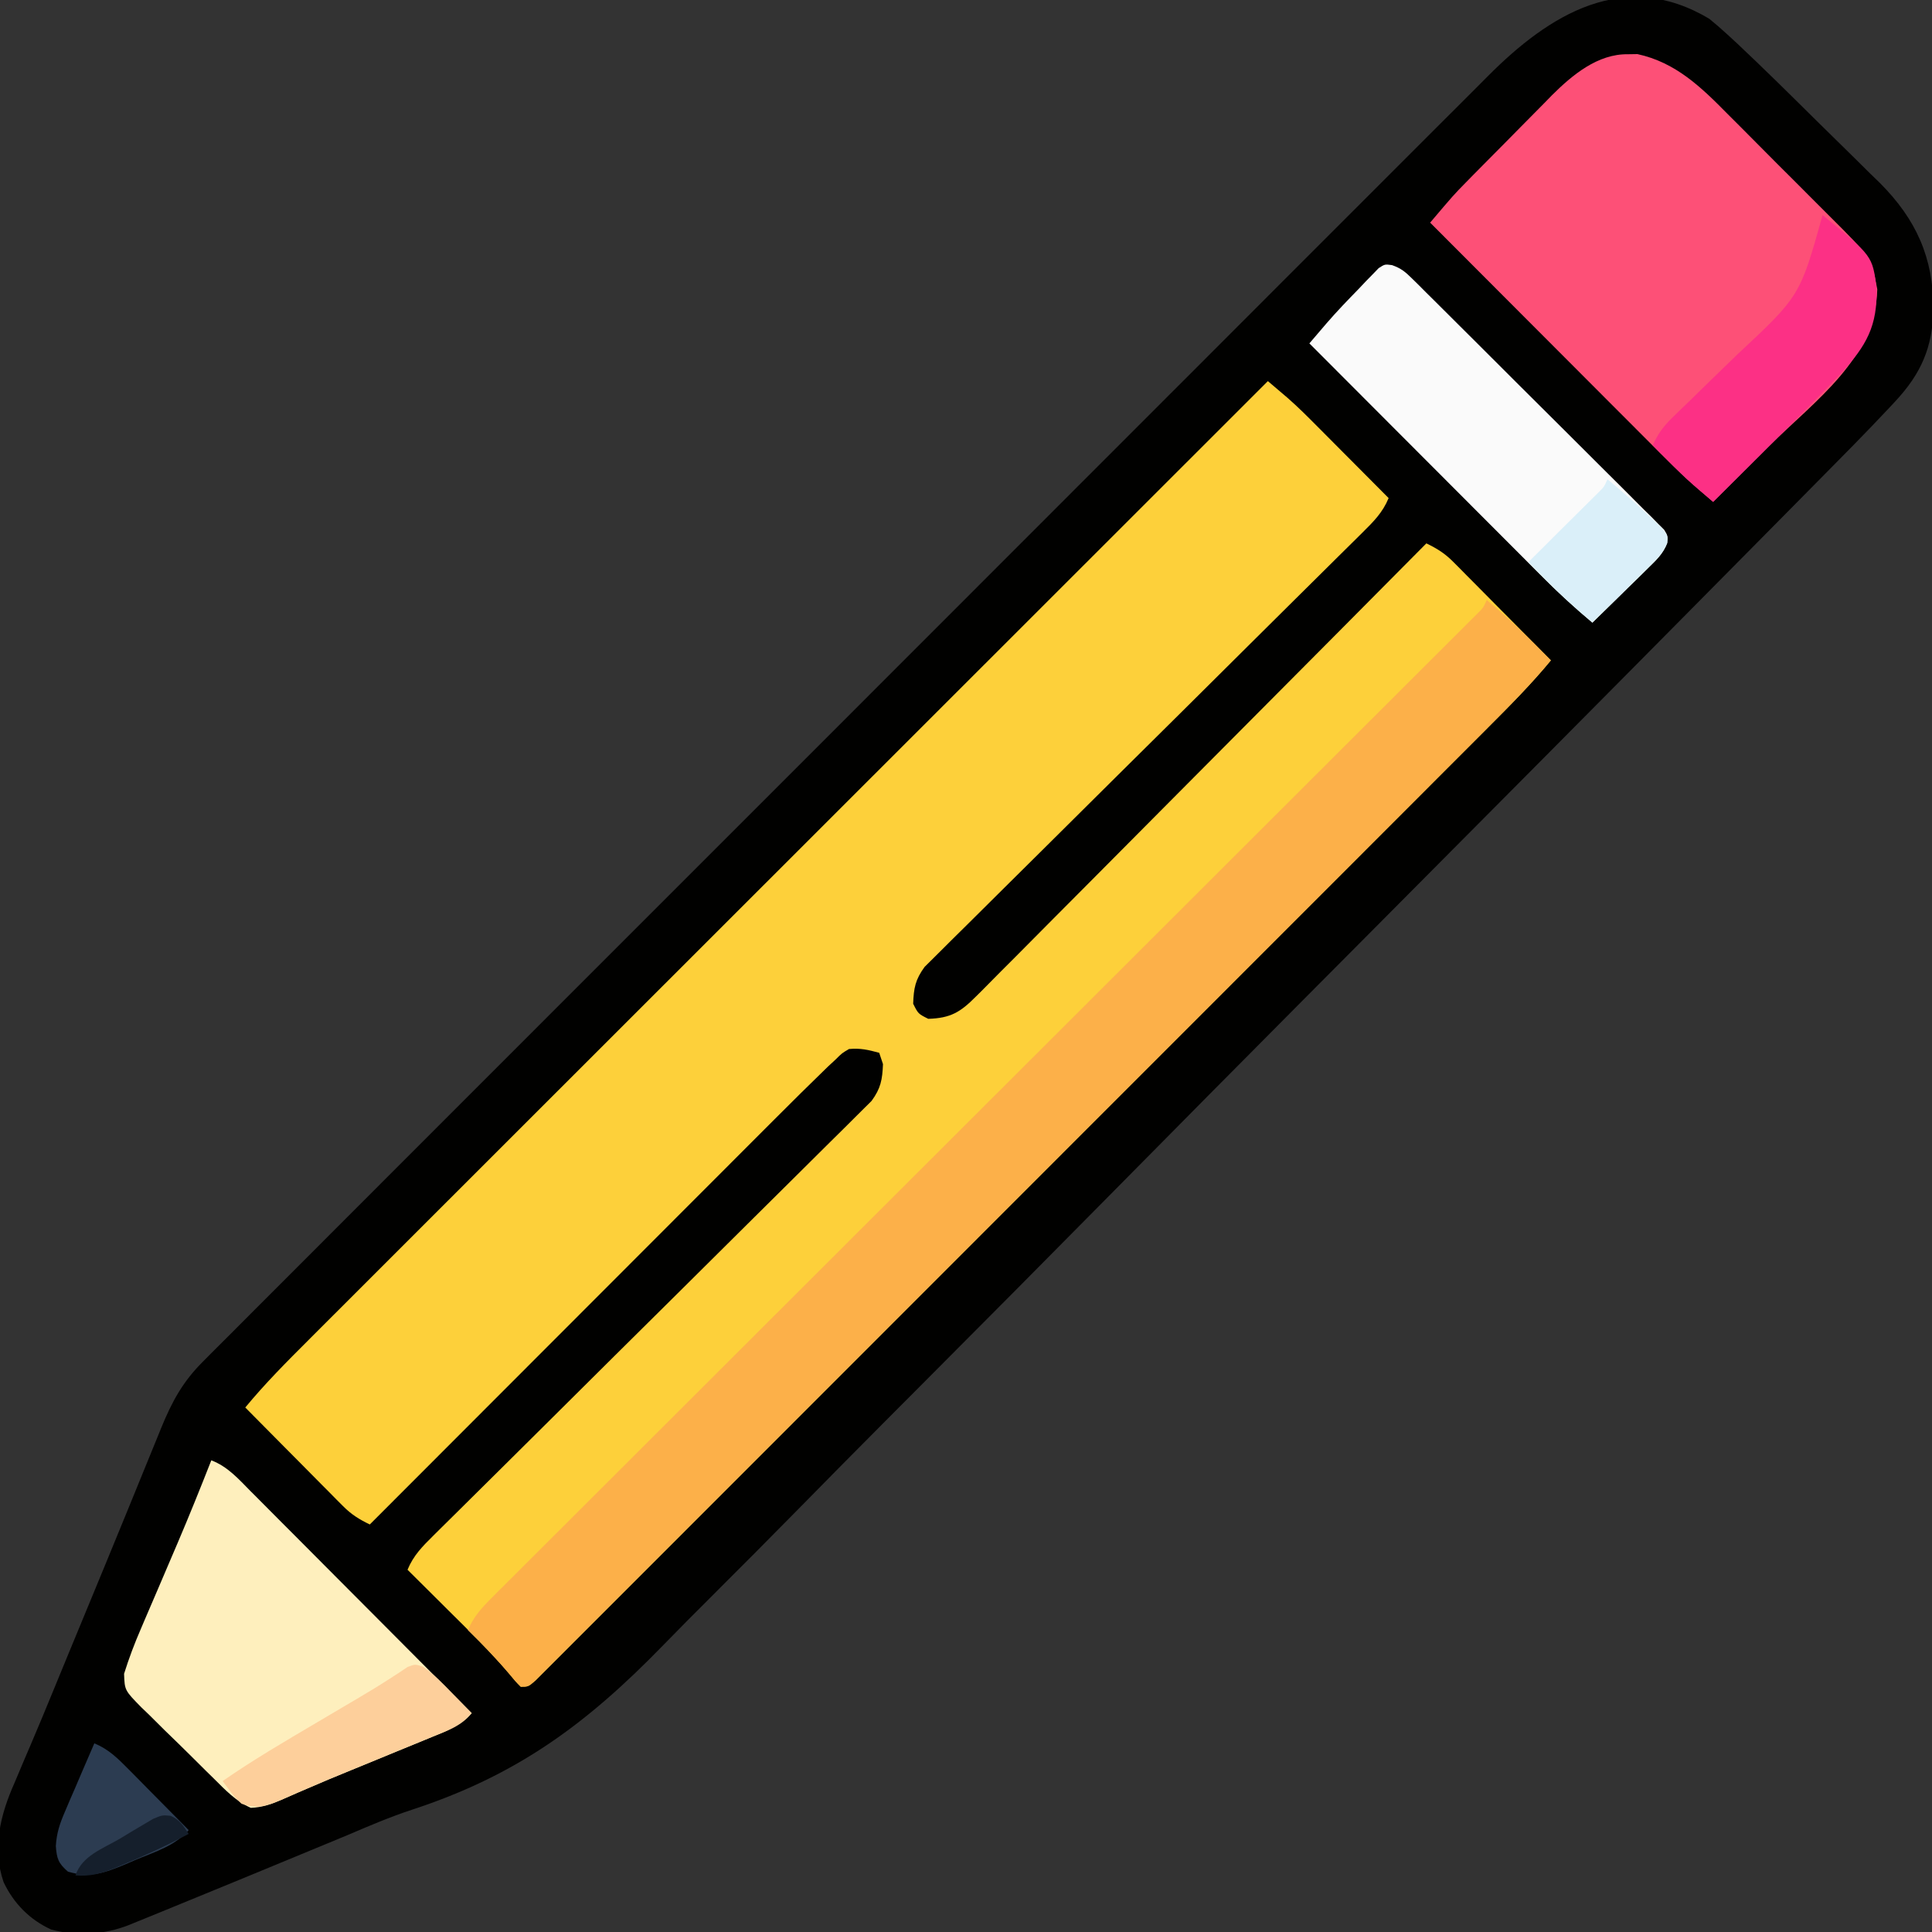 <?xml version="1.0" encoding="UTF-8"?>
<svg version="1.1" xmlns="http://www.w3.org/2000/svg" width="512" height="512">
<rect width="100%" height="100%" fill="#333333" stroke="none"/>
<path d="M0 0 C1.616 1.313 3.19 2.679 4.722 4.089 C6.023 5.286 6.023 5.286 7.35 6.507 C14.473 13.208 21.425 20.079 28.369 26.964 C30.289 28.866 32.217 30.759 34.152 32.645 C36.978 35.398 39.779 38.177 42.578 40.957 C43.434 41.786 44.291 42.614 45.173 43.468 C54.831 53.159 59.369 63.295 59.376 76.891 C59.161 87.05 56.158 93.972 49.202 101.433 C48.724 101.947 48.245 102.461 47.752 102.99 C41.485 109.68 35.027 116.186 28.576 122.699 C27.143 124.149 25.709 125.6 24.275 127.051 C20.364 131.009 16.451 134.963 12.536 138.917 C10.029 141.45 7.522 143.984 5.016 146.518 C-27.27 179.161 -59.628 211.732 -92.012 244.278 C-96.701 248.99 -101.39 253.704 -106.078 258.417 C-106.596 258.938 -107.114 259.458 -107.648 259.995 C-124.407 276.843 -141.128 293.729 -157.827 310.637 C-175.044 328.066 -192.298 345.457 -209.6 362.802 C-212.054 365.261 -214.507 367.721 -216.96 370.181 C-217.443 370.665 -217.925 371.149 -218.423 371.648 C-226.125 379.375 -233.788 387.141 -241.436 394.923 C-249.155 402.775 -256.917 410.582 -264.72 418.35 C-268.931 422.544 -273.122 426.754 -277.263 431.018 C-297.606 451.936 -316.006 465.495 -343.888 474.616 C-349.701 476.531 -355.298 478.922 -360.922 481.332 C-362.753 482.092 -364.585 482.851 -366.419 483.606 C-367.292 483.967 -368.165 484.329 -369.065 484.701 C-382.761 490.369 -396.462 496.028 -410.188 501.625 C-411.273 502.068 -412.359 502.511 -413.478 502.968 C-414.448 503.363 -415.418 503.757 -416.418 504.164 C-417.241 504.499 -418.063 504.833 -418.911 505.178 C-425.389 507.727 -432.645 508.166 -439.422 506.352 C-445.102 503.776 -449.395 499.399 -452.054 493.768 C-455.119 484.802 -452.903 475.902 -449.188 467.562 C-448.267 465.379 -447.346 463.195 -446.426 461.012 C-445.888 459.758 -445.35 458.505 -444.811 457.251 C-442.717 452.36 -440.692 447.44 -438.668 442.52 C-438.283 441.583 -437.897 440.647 -437.5 439.682 C-436.7 437.737 -435.899 435.791 -435.099 433.846 C-433.461 429.871 -431.816 425.899 -430.171 421.928 C-426.536 413.149 -422.915 404.365 -419.32 395.57 C-418.767 394.218 -418.767 394.218 -418.203 392.838 C-416.462 388.579 -414.723 384.32 -412.988 380.058 C-412.367 378.539 -411.746 377.019 -411.125 375.5 C-410.851 374.824 -410.577 374.148 -410.294 373.451 C-407.37 366.311 -404.511 361.066 -399.052 355.672 C-398.446 355.061 -397.839 354.449 -397.214 353.82 C-395.176 351.769 -393.127 349.73 -391.077 347.69 C-389.601 346.209 -388.124 344.727 -386.649 343.245 C-382.588 339.17 -378.519 335.105 -374.447 331.041 C-370.059 326.657 -365.68 322.266 -361.3 317.875 C-353.211 309.77 -345.115 301.672 -337.016 293.578 C-329.532 286.098 -322.05 278.616 -314.571 271.131 C-313.568 270.127 -312.565 269.123 -311.562 268.119 C-310.051 266.607 -308.539 265.094 -307.027 263.581 C-292.972 249.515 -278.913 235.452 -264.848 221.395 C-264.318 220.865 -263.788 220.335 -263.241 219.789 C-258.935 215.485 -254.628 211.181 -250.322 206.877 C-233.53 190.095 -216.747 173.303 -199.971 156.504 C-181.122 137.63 -162.267 118.762 -143.402 99.903 C-141.39 97.892 -139.377 95.88 -137.365 93.869 C-136.87 93.374 -136.374 92.878 -135.864 92.368 C-128.389 84.895 -120.919 77.417 -113.451 69.936 C-104.956 61.426 -96.453 52.923 -87.942 44.429 C-83.599 40.095 -79.26 35.758 -74.929 31.412 C-70.964 27.433 -66.988 23.462 -63.006 19.499 C-61.568 18.065 -60.134 16.628 -58.704 15.187 C-42.471 -1.155 -22.558 -13.548 0 0 Z " fill="#010100" transform="translate(453,5)"/>
<path d="M0 0 C1.103 0.937 2.205 1.875 3.307 2.814 C3.921 3.336 4.535 3.859 5.167 4.397 C7.95 6.831 10.552 9.428 13.152 12.055 C13.697 12.601 14.242 13.148 14.804 13.71 C16.517 15.43 18.228 17.152 19.938 18.875 C21.11 20.052 22.282 21.229 23.455 22.406 C26.306 25.268 29.154 28.133 32 31 C30.423 34.821 28.017 37.215 25.097 40.103 C24.593 40.604 24.09 41.105 23.572 41.621 C21.885 43.297 20.191 44.965 18.498 46.634 C17.287 47.835 16.076 49.036 14.866 50.237 C12.26 52.823 9.651 55.407 7.04 57.988 C2.912 62.07 -1.207 66.162 -5.324 70.256 C-17.031 81.897 -28.747 93.529 -40.483 105.14 C-46.965 111.553 -53.437 117.977 -59.896 124.413 C-63.315 127.818 -66.739 131.217 -70.176 134.603 C-73.409 137.787 -76.628 140.985 -79.836 144.194 C-81.016 145.369 -82.2 146.538 -83.391 147.702 C-85.016 149.293 -86.621 150.902 -88.224 152.516 C-89.127 153.411 -90.031 154.306 -90.962 155.229 C-93.422 158.574 -93.866 160.881 -94 165 C-92.667 167.667 -92.667 167.667 -90 169 C-84.108 168.818 -81.515 167.262 -77.413 163.134 C-76.896 162.623 -76.38 162.112 -75.848 161.585 C-74.128 159.874 -72.43 158.144 -70.731 156.412 C-69.499 155.179 -68.267 153.947 -67.033 152.717 C-63.692 149.377 -60.369 146.019 -57.049 142.657 C-53.575 139.146 -50.084 135.652 -46.595 132.155 C-39.992 125.534 -33.405 118.897 -26.823 112.255 C-19.328 104.693 -11.816 97.148 -4.303 89.605 C11.15 74.089 26.582 58.551 42 43 C44.834 44.366 46.896 45.65 49.116 47.889 C49.987 48.76 49.987 48.76 50.875 49.648 C51.488 50.272 52.102 50.896 52.734 51.539 C53.372 52.18 54.01 52.821 54.668 53.481 C56.7 55.524 58.725 57.575 60.75 59.625 C62.128 61.013 63.507 62.402 64.887 63.789 C68.263 67.187 71.633 70.592 75 74 C69.773 80.332 64.036 86.107 58.232 91.902 C57.134 93.001 56.038 94.1 54.941 95.2 C51.939 98.207 48.934 101.212 45.929 104.216 C42.684 107.461 39.442 110.709 36.199 113.956 C29.853 120.311 23.504 126.663 17.153 133.014 C11.995 138.173 6.837 143.332 1.68 148.492 C-12.936 163.118 -27.555 177.741 -42.176 192.362 C-42.964 193.149 -43.751 193.937 -44.563 194.748 C-45.352 195.537 -46.14 196.325 -46.953 197.138 C-59.756 209.94 -72.553 222.748 -85.349 235.557 C-98.483 248.706 -111.621 261.85 -124.762 274.991 C-132.142 282.371 -139.521 289.752 -146.895 297.137 C-153.168 303.419 -159.444 309.698 -165.725 315.972 C-168.932 319.175 -172.137 322.38 -175.338 325.59 C-178.263 328.523 -181.193 331.452 -184.127 334.377 C-185.192 335.44 -186.255 336.505 -187.316 337.572 C-188.75 339.013 -190.191 340.447 -191.632 341.881 C-192.433 342.682 -193.234 343.483 -194.059 344.309 C-196 346 -196 346 -198 346 C-199.307 344.672 -199.307 344.672 -200.879 342.75 C-205.902 336.843 -211.437 331.455 -216.938 326 C-218.014 324.929 -219.09 323.857 -220.166 322.785 C-222.775 320.187 -225.386 317.593 -228 315 C-226.423 311.179 -224.017 308.785 -221.097 305.897 C-220.593 305.396 -220.09 304.895 -219.572 304.379 C-217.885 302.703 -216.191 301.035 -214.498 299.366 C-213.287 298.165 -212.076 296.964 -210.866 295.763 C-208.26 293.177 -205.651 290.593 -203.04 288.012 C-198.912 283.93 -194.793 279.838 -190.676 275.744 C-178.969 264.103 -167.253 252.471 -155.517 240.86 C-149.035 234.447 -142.563 228.023 -136.104 221.587 C-132.685 218.182 -129.261 214.783 -125.824 211.397 C-122.591 208.213 -119.372 205.015 -116.164 201.806 C-114.984 200.631 -113.8 199.462 -112.609 198.298 C-110.984 196.707 -109.379 195.098 -107.776 193.484 C-106.873 192.589 -105.969 191.694 -105.038 190.771 C-102.576 187.424 -102.171 185.118 -102 181 C-102.33 180.01 -102.66 179.02 -103 178 C-105.997 177.197 -107.964 176.73 -111 177 C-112.86 178.089 -112.86 178.089 -114.542 179.764 C-115.237 180.409 -115.933 181.055 -116.65 181.72 C-121.418 186.346 -126.142 191.012 -130.832 195.719 C-132.005 196.892 -133.179 198.066 -134.353 199.239 C-137.518 202.403 -140.679 205.571 -143.841 208.739 C-147.153 212.058 -150.468 215.373 -153.782 218.689 C-160.049 224.959 -166.313 231.231 -172.577 237.505 C-179.711 244.651 -186.849 251.794 -193.987 258.936 C-208.661 273.621 -223.332 288.309 -238 303 C-240.834 301.634 -242.896 300.35 -245.116 298.111 C-245.697 297.53 -246.277 296.95 -246.875 296.352 C-247.488 295.728 -248.102 295.104 -248.734 294.461 C-249.372 293.82 -250.01 293.179 -250.668 292.519 C-252.7 290.476 -254.725 288.425 -256.75 286.375 C-258.128 284.987 -259.507 283.598 -260.887 282.211 C-264.263 278.813 -267.633 275.408 -271 272 C-265.771 265.664 -260.029 259.892 -254.218 254.098 C-253.12 252.999 -252.021 251.9 -250.923 250.8 C-247.918 247.793 -244.909 244.788 -241.9 241.784 C-238.651 238.539 -235.404 235.291 -232.158 232.044 C-226.536 226.422 -220.913 220.802 -215.289 215.183 C-207.157 207.059 -199.028 198.933 -190.899 190.805 C-177.71 177.619 -164.52 164.435 -151.327 151.252 C-138.514 138.448 -125.702 125.642 -112.891 112.836 C-112.101 112.046 -111.311 111.256 -110.497 110.443 C-106.534 106.481 -102.57 102.519 -98.607 98.557 C-65.741 65.701 -32.872 32.85 0 0 Z " fill="#FDD03A" transform="translate(336,101)"/>
<path d="M0 0 C6.033 4.984 11.518 10.419 17 16 C11.773 22.332 6.036 28.107 0.232 33.902 C-0.866 35.001 -1.962 36.1 -3.059 37.2 C-6.061 40.207 -9.066 43.212 -12.071 46.216 C-15.316 49.461 -18.558 52.709 -21.801 55.956 C-28.147 62.311 -34.496 68.663 -40.847 75.014 C-46.005 80.173 -51.163 85.332 -56.32 90.492 C-70.936 105.118 -85.555 119.741 -100.176 134.362 C-100.964 135.149 -101.751 135.937 -102.563 136.748 C-103.352 137.537 -104.14 138.325 -104.953 139.138 C-117.756 151.94 -130.553 164.748 -143.349 177.557 C-156.483 190.706 -169.621 203.85 -182.762 216.991 C-190.142 224.371 -197.521 231.752 -204.895 239.137 C-211.168 245.419 -217.444 251.698 -223.725 257.972 C-226.932 261.175 -230.137 264.38 -233.338 267.59 C-236.263 270.523 -239.193 273.452 -242.127 276.377 C-243.192 277.44 -244.255 278.505 -245.316 279.572 C-246.75 281.013 -248.191 282.447 -249.632 283.881 C-250.433 284.682 -251.234 285.483 -252.059 286.309 C-254 288 -254 288 -256 288 C-257.48 286.496 -257.48 286.496 -259.188 284.438 C-262.602 280.413 -266.218 276.678 -270 273 C-268.474 269.398 -266.344 267.096 -263.587 264.344 C-263.134 263.889 -262.681 263.434 -262.215 262.965 C-260.691 261.437 -259.161 259.917 -257.63 258.396 C-256.527 257.293 -255.425 256.19 -254.323 255.086 C-251.29 252.05 -248.25 249.021 -245.21 245.992 C-241.933 242.726 -238.663 239.455 -235.392 236.184 C-229.721 230.517 -224.048 224.853 -218.372 219.191 C-210.164 211.003 -201.961 202.81 -193.761 194.615 C-180.454 181.317 -167.143 168.024 -153.829 154.733 C-153.032 153.938 -152.235 153.142 -151.414 152.322 C-150.616 151.525 -149.818 150.729 -148.995 149.908 C-137.676 138.608 -126.358 127.308 -115.04 116.006 C-114.244 115.211 -113.447 114.415 -112.627 113.596 C-99.364 100.351 -86.104 87.105 -72.845 73.857 C-64.66 65.68 -56.472 57.505 -48.283 49.332 C-42.676 43.737 -37.071 38.14 -31.467 32.542 C-28.23 29.308 -24.992 26.075 -21.752 22.844 C-18.789 19.89 -15.829 16.934 -12.871 13.977 C-11.797 12.903 -10.722 11.831 -9.645 10.759 C-8.19 9.31 -6.739 7.857 -5.287 6.405 C-4.478 5.597 -3.668 4.788 -2.834 3.956 C-0.945 2.128 -0.945 2.128 0 0 Z " fill="#FCB049" transform="translate(394,159)"/>
<path d="M0 0 C1.236 -0.019 1.236 -0.019 2.496 -0.039 C12.632 2.156 19.395 8.721 26.461 15.895 C27.468 16.9 28.475 17.905 29.483 18.91 C31.58 21.004 33.669 23.107 35.75 25.216 C38.405 27.904 41.079 30.572 43.759 33.234 C45.838 35.302 47.906 37.38 49.972 39.46 C50.954 40.447 51.939 41.432 52.926 42.413 C64.516 53.957 64.516 53.957 66.059 62.312 C65.594 80.648 49.66 91.664 37.5 103.75 C36.047 105.198 34.595 106.646 33.143 108.094 C29.619 111.607 26.091 115.117 22.562 118.625 C17.659 114.511 13.037 110.24 8.526 105.702 C7.529 104.705 7.529 104.705 6.513 103.689 C4.341 101.517 2.172 99.34 0.004 97.164 C-1.51 95.648 -3.025 94.132 -4.54 92.616 C-8.509 88.643 -12.475 84.667 -16.44 80.691 C-20.494 76.627 -24.551 72.565 -28.607 68.504 C-36.554 60.547 -44.497 52.587 -52.438 44.625 C-46.182 37.252 -46.182 37.252 -42.962 33.972 C-42.351 33.348 -41.739 32.724 -41.11 32.081 C-40.469 31.433 -39.828 30.785 -39.168 30.117 C-38.488 29.429 -37.807 28.74 -37.106 28.031 C-35.675 26.586 -34.242 25.142 -32.807 23.7 C-31.353 22.234 -29.904 20.764 -28.459 19.29 C-26.351 17.139 -24.23 15.002 -22.105 12.867 C-21.471 12.215 -20.836 11.563 -20.182 10.891 C-14.762 5.496 -8.032 -0.125 0 0 Z " fill="#FD5077" transform="translate(431.438,14.375)"/>
<path d="M0 0 C4.368 1.674 7.201 4.935 10.421 8.194 C11.055 8.828 11.69 9.462 12.344 10.116 C14.437 12.211 16.523 14.312 18.609 16.414 C20.061 17.869 21.512 19.323 22.964 20.777 C26.783 24.604 30.595 28.436 34.406 32.269 C38.297 36.18 42.194 40.086 46.09 43.992 C53.732 51.656 61.368 59.326 69 67 C65.972 70.288 62.509 71.678 58.43 73.328 C57.675 73.64 56.921 73.952 56.143 74.274 C53.723 75.273 51.299 76.262 48.875 77.25 C47.298 77.899 45.721 78.549 44.145 79.199 C41.788 80.171 39.431 81.14 37.07 82.101 C33.094 83.718 29.138 85.365 25.204 87.08 C24.435 87.411 23.666 87.741 22.874 88.081 C21.42 88.708 19.969 89.345 18.524 89.993 C15.817 91.149 13.434 91.983 10.479 92.099 C6.502 90.336 3.757 87.408 0.695 84.367 C0.012 83.697 -0.671 83.027 -1.376 82.337 C-2.815 80.918 -4.248 79.494 -5.677 78.064 C-7.868 75.882 -10.088 73.734 -12.312 71.586 C-13.708 70.202 -15.101 68.817 -16.492 67.43 C-17.16 66.791 -17.827 66.152 -18.515 65.494 C-22.967 60.951 -22.967 60.951 -23.118 56.565 C-21.823 52.437 -20.341 48.495 -18.613 44.531 C-18.274 43.733 -17.934 42.935 -17.585 42.113 C-16.502 39.572 -15.408 37.036 -14.312 34.5 C-12.889 31.178 -11.47 27.855 -10.051 24.531 C-9.706 23.727 -9.361 22.922 -9.006 22.093 C-5.881 14.776 -2.91 7.404 0 0 Z " fill="#FEEFBD" transform="translate(56,387)"/>
<path d="M0 0 C2.367 0.836 3.505 1.768 5.279 3.529 C5.884 4.122 6.488 4.715 7.111 5.326 C7.762 5.98 8.413 6.634 9.084 7.308 C10.126 8.338 10.126 8.338 11.189 9.388 C13.485 11.66 15.77 13.944 18.053 16.229 C19.641 17.81 21.23 19.391 22.819 20.971 C26.147 24.286 29.469 27.606 32.787 30.931 C37.049 35.198 41.329 39.448 45.614 43.692 C48.899 46.951 52.172 50.221 55.442 53.495 C57.016 55.067 58.593 56.635 60.175 58.199 C62.381 60.383 64.57 62.581 66.756 64.785 C67.417 65.433 68.078 66.081 68.759 66.748 C69.35 67.35 69.94 67.951 70.548 68.571 C71.067 69.089 71.587 69.608 72.122 70.142 C73.096 71.741 73.096 71.741 72.872 73.801 C71.756 76.591 69.981 78.191 67.842 80.287 C66.988 81.132 66.134 81.976 65.254 82.846 C64.357 83.719 63.459 84.591 62.534 85.491 C61.632 86.379 60.73 87.267 59.801 88.182 C57.573 90.375 55.338 92.561 53.096 94.741 C48.192 90.626 43.571 86.355 39.059 81.817 C38.063 80.821 38.063 80.821 37.046 79.805 C34.874 77.632 32.706 75.456 30.538 73.28 C29.023 71.763 27.509 70.247 25.994 68.732 C22.025 64.759 18.059 60.783 14.093 56.806 C10.039 52.742 5.983 48.681 1.926 44.619 C-6.02 36.663 -13.963 28.703 -21.904 20.741 C-20.944 19.617 -19.983 18.494 -19.023 17.372 C-18.488 16.746 -17.953 16.121 -17.402 15.476 C-14.645 12.282 -11.727 9.258 -8.779 6.241 C-8.172 5.596 -7.565 4.952 -6.939 4.287 C-6.347 3.684 -5.756 3.081 -5.146 2.459 C-4.619 1.912 -4.091 1.365 -3.548 0.801 C-1.904 -0.259 -1.904 -0.259 0 0 Z " fill="#FAFAFA" transform="translate(368.904,70.259)"/>
<path d="M0 0 C13.231 10.815 13.231 10.815 14.289 19.324 C14.627 29.343 11.585 34.645 4.94 41.901 C-1.232 48.466 -7.673 54.774 -14.062 61.125 C-15.515 62.573 -16.968 64.021 -18.42 65.469 C-21.944 68.982 -25.471 72.492 -29 76 C-30.112 75.054 -31.223 74.107 -32.334 73.16 C-32.953 72.632 -33.572 72.105 -34.21 71.562 C-36.556 69.515 -38.753 67.343 -40.938 65.125 C-41.71 64.344 -42.482 63.563 -43.277 62.758 C-43.846 62.178 -44.414 61.598 -45 61 C-43.615 57.867 -42.024 55.803 -39.563 53.432 C-38.862 52.75 -38.161 52.068 -37.439 51.366 C-36.68 50.637 -35.922 49.908 -35.141 49.156 C-33.533 47.584 -31.927 46.011 -30.32 44.438 C-27.795 41.973 -25.265 39.514 -22.724 37.066 C-5.975 21.426 -5.975 21.426 0 0 Z " fill="#FC3085" transform="translate(483,57)"/>
<path d="M0 0 C2.883 1.971 5.243 4.431 7.659 6.93 C8.166 7.446 8.673 7.961 9.195 8.493 C10.437 9.759 11.674 11.031 12.909 12.305 C10.159 15.765 6.313 17.026 2.339 18.633 C1.585 18.945 0.83 19.257 0.053 19.579 C-2.367 20.578 -4.791 21.567 -7.216 22.555 C-8.793 23.204 -10.37 23.854 -11.946 24.504 C-14.303 25.476 -16.66 26.445 -19.021 27.406 C-22.996 29.023 -26.953 30.67 -30.886 32.385 C-31.655 32.716 -32.424 33.046 -33.216 33.387 C-34.671 34.013 -36.122 34.65 -37.567 35.298 C-41.453 36.958 -44.043 37.779 -48.091 36.305 C-50.117 34.499 -51.455 32.501 -53.091 30.305 C-45.036 24.709 -36.596 19.783 -28.153 14.805 C-26.039 13.556 -23.925 12.305 -21.812 11.054 C-20.45 10.25 -19.087 9.447 -17.722 8.648 C-14.775 6.917 -11.87 5.163 -9 3.305 C-8.121 2.738 -7.242 2.171 -6.337 1.586 C-5.232 0.845 -5.232 0.845 -4.104 0.088 C-2.091 -0.695 -2.091 -0.695 0 0 Z " fill="#FDCF9B" transform="translate(112.091,441.695)"/>
<path d="M0 0 C4.119 3.418 8.113 6.945 12 10.625 C12.784 11.36 13.568 12.095 14.375 12.852 C16 15 16 15 15.867 16.85 C14.697 19.751 12.978 21.36 10.746 23.547 C9.892 24.391 9.038 25.236 8.158 26.105 C7.26 26.978 6.363 27.851 5.438 28.75 C4.085 30.082 4.085 30.082 2.705 31.441 C0.477 33.634 -1.759 35.82 -4 38 C-8.329 34.371 -12.467 30.65 -16.438 26.625 C-17.302 25.751 -18.167 24.877 -19.059 23.977 C-19.699 23.324 -20.34 22.672 -21 22 C-18.097 19.091 -15.186 16.192 -12.266 13.301 C-10.927 11.971 -9.588 10.642 -8.25 9.312 C-7.566 8.636 -6.881 7.96 -6.176 7.264 C-5.525 6.616 -4.874 5.968 -4.203 5.301 C-3.612 4.715 -3.02 4.129 -2.411 3.525 C-0.902 2.036 -0.902 2.036 0 0 Z " fill="#DAEFF9" transform="translate(426,127)"/>
<path d="M0 0 C3.766 1.563 6.136 3.906 8.984 6.789 C9.445 7.252 9.905 7.716 10.38 8.193 C11.841 9.666 13.296 11.145 14.75 12.625 C15.743 13.628 16.737 14.631 17.73 15.633 C20.159 18.083 22.581 20.54 25 23 C21.316 27.177 16.295 28.673 11.25 30.75 C10.273 31.174 9.296 31.598 8.289 32.035 C2.713 34.342 -1.12 35.755 -7 34 C-9.543 31.785 -9.958 30.578 -10.203 27.22 C-9.983 23.732 -9.189 21.365 -7.812 18.164 C-7.361 17.101 -6.91 16.037 -6.445 14.941 C-5.968 13.847 -5.491 12.753 -5 11.625 C-4.523 10.507 -4.046 9.39 -3.555 8.238 C-2.379 5.488 -1.194 2.742 0 0 Z " fill="#2C3C51" transform="translate(25,462)"/>
<path d="M0 0 C2.408 1.07 3.379 2.613 4.786 4.794 C-1.021 7.882 -6.943 10.614 -13.026 13.106 C-13.66 13.373 -14.293 13.639 -14.946 13.914 C-18.5 15.342 -21.38 16.108 -25.214 15.794 C-23.474 10.575 -17.98 8.727 -13.401 6.044 C-12.39 5.429 -11.379 4.814 -10.337 4.181 C-9.361 3.604 -8.386 3.028 -7.382 2.435 C-6.487 1.904 -5.593 1.373 -4.671 0.826 C-2.214 -0.206 -2.214 -0.206 0 0 Z " fill="#151F2C" transform="translate(45.214,481.206)"/>
</svg>
